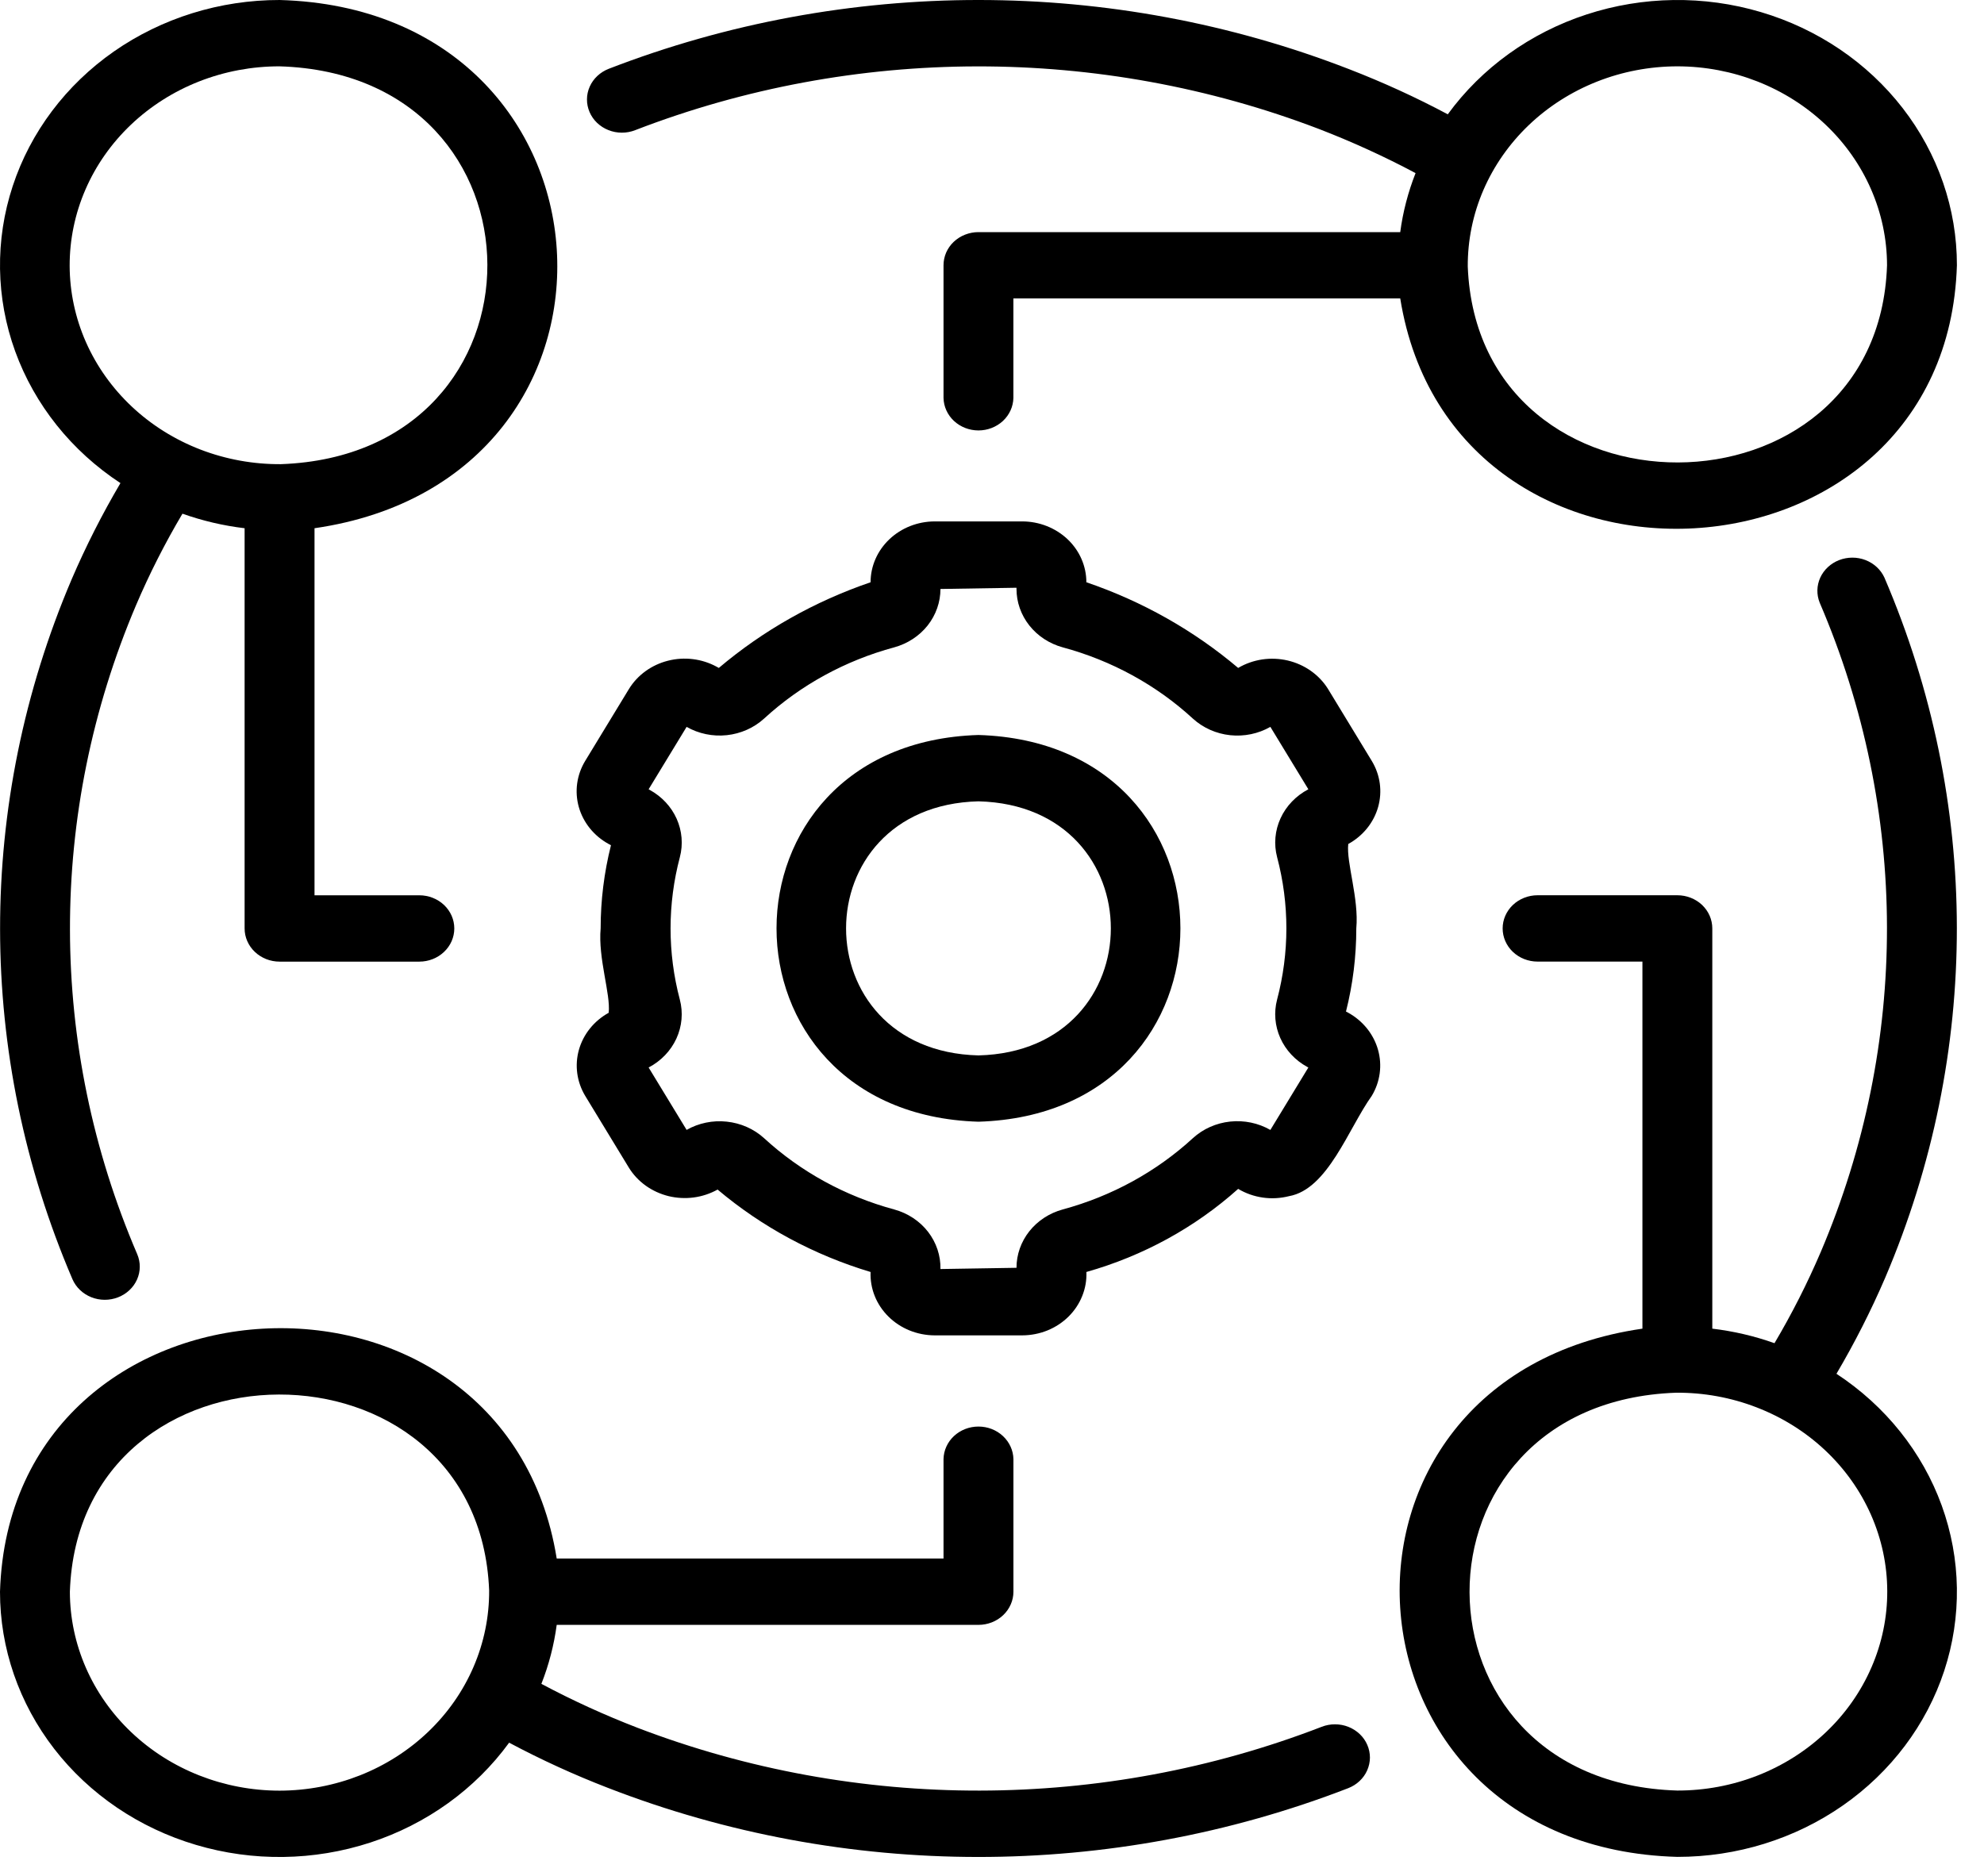 <?xml version="1.0" encoding="UTF-8"?> <svg xmlns="http://www.w3.org/2000/svg" width="55" height="52" viewBox="0 0 55 52" fill="none"><path d="M50.91 38.085C51.416 37.225 51.867 36.338 52.259 35.427C54.917 29.2 54.91 22.235 52.24 16.014C52.139 15.793 51.951 15.618 51.716 15.527C51.481 15.436 51.218 15.437 50.983 15.528C50.749 15.619 50.561 15.794 50.46 16.015C50.36 16.236 50.355 16.486 50.446 16.71C52.921 22.476 52.932 28.93 50.477 34.703C50.105 35.573 49.676 36.419 49.192 37.237C48.636 37.039 48.057 36.904 47.468 36.834V25.738C47.468 25.618 47.443 25.498 47.395 25.387C47.346 25.275 47.275 25.174 47.185 25.088C47.095 25.003 46.988 24.935 46.87 24.889C46.753 24.843 46.627 24.819 46.499 24.819H42.624C42.368 24.819 42.121 24.916 41.94 25.088C41.758 25.261 41.656 25.495 41.656 25.738C41.656 25.982 41.758 26.216 41.94 26.389C42.121 26.561 42.368 26.658 42.624 26.658H45.531V36.834C36.017 38.21 36.815 51.211 46.5 51.478C48.151 51.479 49.759 50.979 51.09 50.051C52.421 49.123 53.404 47.816 53.897 46.321C54.389 44.825 54.365 43.219 53.828 41.737C53.291 40.256 52.268 38.976 50.91 38.085ZM46.499 49.639C38.84 49.41 38.809 38.883 46.462 38.61C47.227 38.604 47.986 38.742 48.695 39.016C49.404 39.289 50.05 39.693 50.594 40.204C51.138 40.715 51.57 41.322 51.866 41.992C52.162 42.662 52.316 43.381 52.318 44.107C52.321 44.833 52.172 45.553 51.88 46.224C51.589 46.896 51.161 47.506 50.62 48.02C50.079 48.534 49.437 48.942 48.73 49.22C48.023 49.498 47.265 49.64 46.499 49.639Z" fill="black"></path><path d="M36.639 47.872C30.563 50.22 23.762 50.23 17.678 47.901C16.762 47.548 15.87 47.141 15.008 46.681C15.216 46.154 15.358 45.605 15.433 45.046H27.125C27.252 45.046 27.378 45.022 27.496 44.976C27.613 44.93 27.72 44.862 27.81 44.777C27.9 44.691 27.971 44.59 28.02 44.478C28.069 44.367 28.094 44.247 28.094 44.127V40.45C28.089 40.209 27.984 39.98 27.803 39.811C27.622 39.642 27.379 39.548 27.125 39.548C26.871 39.548 26.628 39.642 26.446 39.811C26.265 39.98 26.161 40.209 26.156 40.45V43.207H15.433C13.982 34.179 0.281 34.937 1.80825e-06 44.127C-0.001 45.694 0.526 47.22 1.503 48.483C2.481 49.746 3.858 50.679 5.435 51.146C7.011 51.614 8.703 51.591 10.265 51.081C11.826 50.571 13.175 49.601 14.114 48.312C14.999 48.783 15.913 49.202 16.853 49.565C23.428 52.116 30.796 52.119 37.373 49.574C37.491 49.528 37.599 49.461 37.689 49.376C37.78 49.291 37.852 49.19 37.901 49.078C37.95 48.967 37.976 48.847 37.977 48.727C37.977 48.606 37.953 48.486 37.904 48.374C37.856 48.262 37.785 48.16 37.696 48.075C37.606 47.989 37.499 47.921 37.382 47.874C37.264 47.827 37.138 47.803 37.011 47.803C36.883 47.802 36.757 47.826 36.639 47.872ZM7.75 49.642C6.209 49.641 4.731 49.059 3.642 48.025C2.552 46.991 1.939 45.589 1.937 44.127C2.179 36.859 13.273 36.829 13.56 44.091C13.564 44.818 13.417 45.538 13.127 46.211C12.837 46.884 12.41 47.496 11.87 48.011C11.33 48.527 10.688 48.937 9.981 49.217C9.274 49.496 8.516 49.641 7.75 49.642Z" fill="black"></path><path d="M3.339 13.393C2.833 14.252 2.382 15.14 1.99 16.052C-0.667 22.278 -0.66 29.242 2.009 35.464C2.107 35.69 2.295 35.869 2.532 35.963C2.769 36.057 3.035 36.058 3.273 35.965C3.51 35.873 3.7 35.695 3.799 35.471C3.899 35.246 3.9 34.993 3.803 34.767C1.329 29.002 1.318 22.548 3.773 16.774C4.144 15.905 4.573 15.059 5.058 14.241C5.614 14.438 6.192 14.574 6.781 14.644V25.739C6.781 25.86 6.806 25.98 6.855 26.091C6.904 26.203 6.975 26.304 7.065 26.389C7.155 26.475 7.262 26.542 7.379 26.589C7.497 26.635 7.623 26.659 7.75 26.659H11.625C11.882 26.659 12.128 26.562 12.31 26.389C12.492 26.217 12.594 25.983 12.594 25.739C12.594 25.495 12.492 25.262 12.31 25.089C12.128 24.917 11.882 24.82 11.625 24.82H8.719V14.644C18.233 13.268 17.435 0.267 7.75 1.73182e-06C6.099 -0.001 4.49 0.499 3.159 1.426C1.829 2.354 0.845 3.661 0.353 5.157C-0.14 6.653 -0.116 8.258 0.421 9.74C0.959 11.222 1.981 12.502 3.339 13.393ZM7.75 1.839C15.409 2.068 15.441 12.595 7.787 12.868C7.022 12.873 6.263 12.735 5.554 12.462C4.845 12.188 4.2 11.785 3.656 11.274C3.112 10.763 2.679 10.155 2.383 9.486C2.087 8.816 1.934 8.097 1.931 7.371C1.929 6.645 2.078 5.925 2.369 5.254C2.66 4.582 3.089 3.972 3.629 3.458C4.17 2.944 4.812 2.536 5.519 2.258C6.227 1.98 6.985 1.838 7.75 1.839Z" fill="black"></path><path d="M17.61 3.608C23.685 1.262 30.484 1.251 36.567 3.577C37.484 3.931 38.378 4.339 39.242 4.799C39.034 5.327 38.891 5.876 38.817 6.435H27.125C26.997 6.435 26.871 6.459 26.754 6.505C26.636 6.551 26.529 6.619 26.439 6.704C26.349 6.789 26.278 6.891 26.229 7.002C26.181 7.114 26.156 7.233 26.156 7.354V11.031C26.161 11.272 26.265 11.501 26.446 11.67C26.627 11.838 26.871 11.933 27.125 11.933C27.378 11.933 27.622 11.838 27.803 11.67C27.984 11.501 28.088 11.272 28.093 11.031V8.273H38.817C40.268 17.301 53.968 16.544 54.249 7.354C54.251 5.787 53.724 4.261 52.746 2.998C51.768 1.735 50.391 0.802 48.815 0.335C47.239 -0.133 45.546 -0.11 43.985 0.4C42.423 0.91 41.075 1.88 40.135 3.169C39.252 2.698 38.339 2.281 37.401 1.918C30.825 -0.636 23.455 -0.639 16.876 1.907C16.758 1.953 16.651 2.02 16.56 2.105C16.469 2.19 16.397 2.291 16.348 2.402C16.298 2.514 16.272 2.634 16.272 2.754C16.271 2.875 16.296 2.995 16.344 3.107C16.392 3.219 16.463 3.321 16.553 3.407C16.643 3.492 16.75 3.561 16.867 3.607C16.985 3.654 17.111 3.678 17.239 3.678C17.366 3.678 17.492 3.655 17.61 3.608ZM46.499 1.839C48.041 1.84 49.518 2.422 50.608 3.456C51.697 4.49 52.31 5.892 52.312 7.354C52.07 14.622 40.976 14.652 40.689 7.39C40.685 6.663 40.832 5.942 41.122 5.269C41.413 4.597 41.84 3.985 42.38 3.469C42.919 2.954 43.561 2.544 44.268 2.264C44.975 1.984 45.733 1.84 46.499 1.839Z" fill="black"></path><path d="M38.027 21.093L36.815 19.1C36.693 18.904 36.532 18.734 36.34 18.599C36.148 18.463 35.93 18.366 35.698 18.311C35.466 18.257 35.225 18.247 34.989 18.282C34.753 18.318 34.527 18.397 34.324 18.517C33.095 17.477 31.666 16.67 30.116 16.142C30.116 15.695 29.929 15.266 29.596 14.95C29.262 14.634 28.81 14.456 28.339 14.455H25.911C25.44 14.456 24.988 14.634 24.655 14.95C24.322 15.266 24.134 15.695 24.134 16.142C22.584 16.671 21.156 17.477 19.927 18.517L19.866 18.483C19.457 18.261 18.972 18.201 18.517 18.317C18.062 18.432 17.673 18.714 17.436 19.1L16.223 21.094C15.988 21.481 15.924 21.942 16.046 22.374C16.169 22.806 16.466 23.175 16.875 23.399L16.937 23.433C16.747 24.188 16.651 24.961 16.651 25.738C16.576 26.568 16.932 27.561 16.874 28.077C16.467 28.302 16.171 28.671 16.049 29.102C15.927 29.534 15.99 29.993 16.223 30.381L17.436 32.375C17.555 32.568 17.714 32.736 17.902 32.871C18.09 33.005 18.305 33.103 18.533 33.16C18.761 33.215 18.998 33.228 19.232 33.197C19.465 33.166 19.69 33.091 19.893 32.978C21.121 34.014 22.566 34.793 24.134 35.263C24.125 35.49 24.164 35.717 24.249 35.929C24.334 36.142 24.464 36.336 24.63 36.5C24.796 36.664 24.994 36.794 25.215 36.884C25.435 36.973 25.672 37.019 25.911 37.02H28.339C28.578 37.019 28.815 36.973 29.036 36.884C29.256 36.794 29.455 36.664 29.621 36.5C29.787 36.336 29.916 36.142 30.001 35.929C30.087 35.717 30.126 35.49 30.117 35.263C31.69 34.818 33.13 34.029 34.324 32.959C34.531 33.083 34.764 33.165 35.007 33.2C35.249 33.235 35.497 33.221 35.734 33.161C36.81 32.971 37.382 31.282 38.027 30.381C38.261 29.993 38.323 29.533 38.201 29.102C38.079 28.67 37.782 28.301 37.376 28.076L37.313 28.043C37.504 27.288 37.599 26.514 37.599 25.738C37.675 24.908 37.319 23.914 37.376 23.398C37.784 23.174 38.082 22.805 38.204 22.373C38.326 21.941 38.263 21.481 38.027 21.093ZM35.404 23.764C35.747 25.06 35.746 26.416 35.403 27.712C35.31 28.067 35.342 28.441 35.492 28.777C35.643 29.114 35.905 29.395 36.239 29.578L36.27 29.594L35.217 31.325C34.882 31.133 34.491 31.052 34.103 31.093C33.715 31.134 33.352 31.295 33.07 31.552C32.057 32.483 30.818 33.162 29.462 33.529C29.092 33.63 28.767 33.842 28.535 34.134C28.304 34.426 28.179 34.781 28.179 35.147L26.071 35.181C26.079 34.811 25.958 34.448 25.727 34.149C25.495 33.85 25.166 33.633 24.79 33.53C23.433 33.163 22.193 32.484 21.18 31.552C20.898 31.296 20.535 31.136 20.147 31.095C19.76 31.053 19.368 31.134 19.034 31.324L17.981 29.594C18.323 29.415 18.594 29.133 18.751 28.792C18.907 28.451 18.941 28.071 18.846 27.711C18.503 26.415 18.504 25.059 18.847 23.763C18.94 23.408 18.908 23.034 18.758 22.698C18.607 22.361 18.345 22.081 18.011 21.898L17.981 21.881L19.034 20.151C19.368 20.341 19.76 20.423 20.148 20.381C20.535 20.34 20.898 20.179 21.18 19.923C22.193 18.991 23.434 18.312 24.791 17.946C25.16 17.844 25.485 17.631 25.716 17.34C25.946 17.048 26.071 16.693 26.071 16.328L28.179 16.294V16.328C28.179 16.693 28.304 17.048 28.535 17.34C28.766 17.632 29.091 17.845 29.46 17.946C30.817 18.312 32.057 18.991 33.07 19.923C33.352 20.179 33.715 20.341 34.103 20.382C34.491 20.423 34.882 20.342 35.217 20.151L36.27 21.881C35.927 22.061 35.656 22.343 35.5 22.683C35.343 23.024 35.309 23.404 35.404 23.764Z" fill="black"></path><path d="M27.125 20.376C19.66 20.602 19.661 30.872 27.125 31.097C34.59 30.871 34.588 20.601 27.125 20.376ZM27.125 29.259C22.23 29.137 22.232 22.336 27.125 22.215C32.018 22.337 32.018 29.137 27.125 29.259Z" fill="black"></path></svg> 